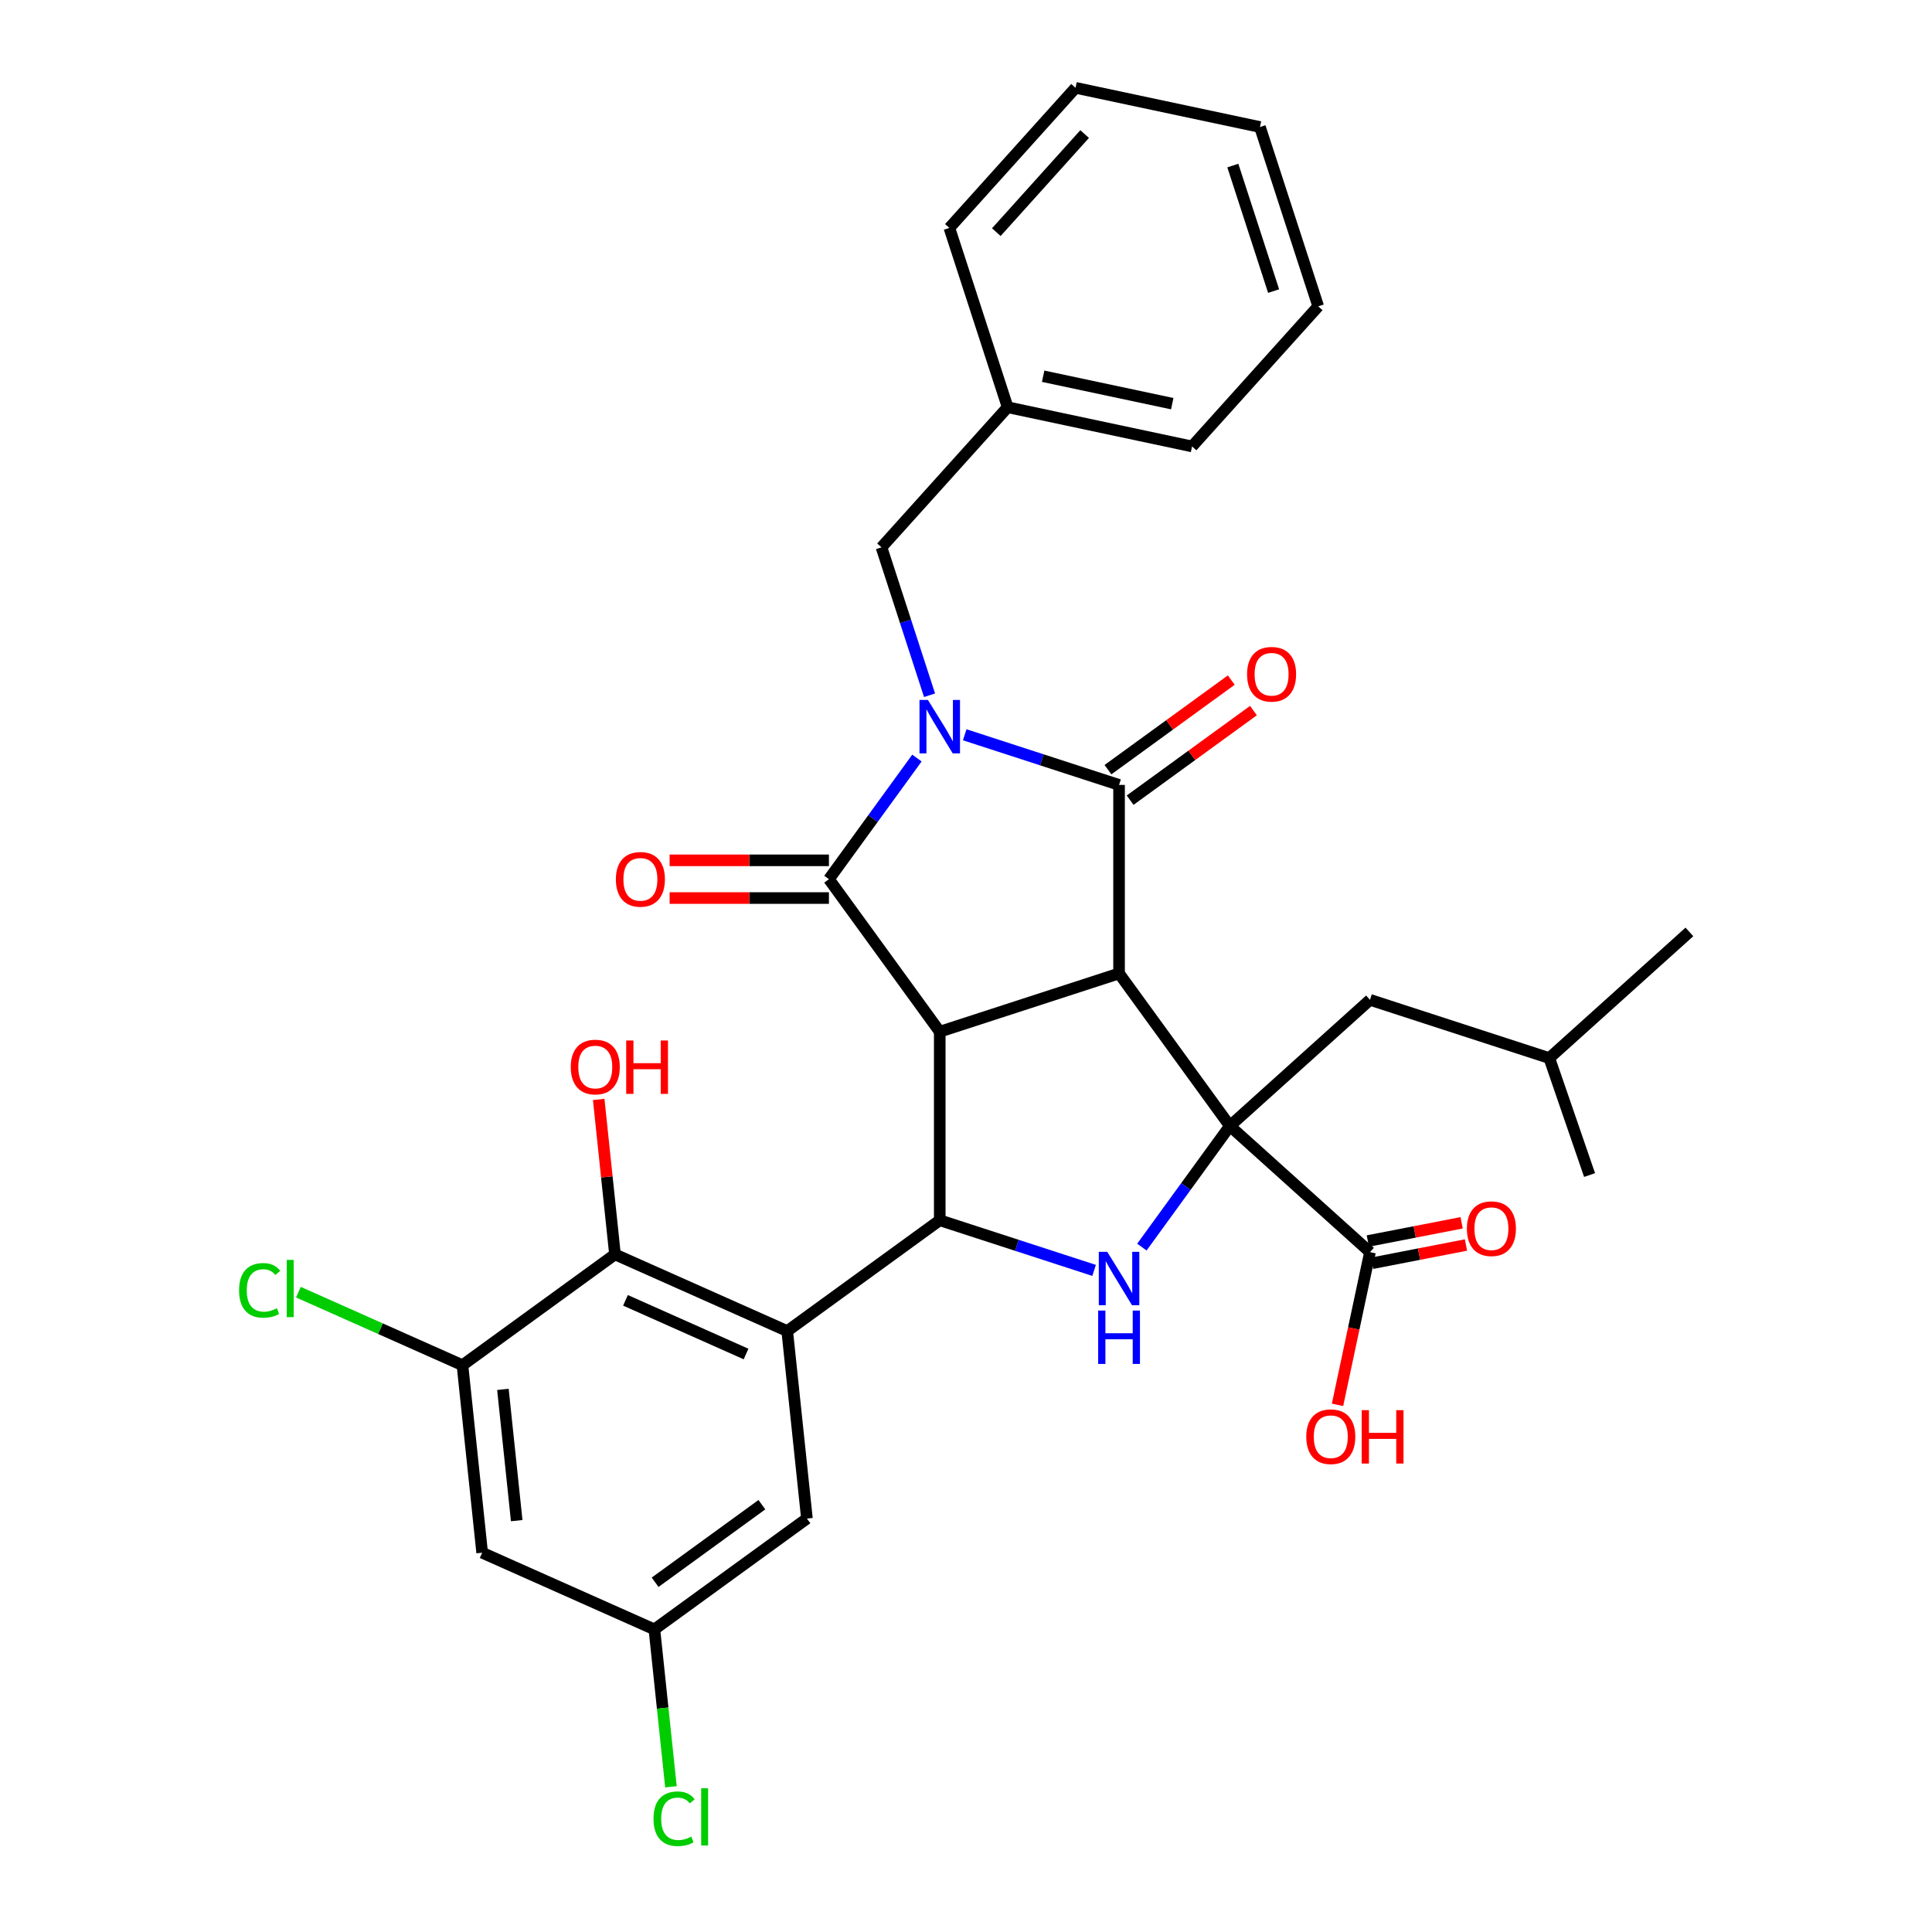 <?xml version='1.0' encoding='iso-8859-1'?>
<svg version='1.1' baseProfile='full'
              xmlns='http://www.w3.org/2000/svg'
                      xmlns:rdkit='http://www.rdkit.org/xml'
                      xmlns:xlink='http://www.w3.org/1999/xlink'
                  xml:space='preserve'
width='1000px' height='1000px' viewBox='0 0 1000 1000'>
<!-- END OF HEADER -->
<rect style='opacity:1.0;fill:#FFFFFF;stroke:none' width='1000' height='1000' x='0' y='0'> </rect>
<path class='bond-2' d='M 499.333,380.314 L 539.277,393.292' style='fill:none;fill-rule:evenodd;stroke:#0000FF;stroke-width:6px;stroke-linecap:butt;stroke-linejoin:miter;stroke-opacity:1' />
<path class='bond-2' d='M 539.277,393.292 L 579.222,406.271' style='fill:none;fill-rule:evenodd;stroke:#000000;stroke-width:6px;stroke-linecap:butt;stroke-linejoin:miter;stroke-opacity:1' />
<path class='bond-3' d='M 474.6,392.373 L 451.826,423.719' style='fill:none;fill-rule:evenodd;stroke:#0000FF;stroke-width:6px;stroke-linecap:butt;stroke-linejoin:miter;stroke-opacity:1' />
<path class='bond-3' d='M 451.826,423.719 L 429.052,455.064' style='fill:none;fill-rule:evenodd;stroke:#000000;stroke-width:6px;stroke-linecap:butt;stroke-linejoin:miter;stroke-opacity:1' />
<path class='bond-11' d='M 481.13,359.858 L 468.693,321.582' style='fill:none;fill-rule:evenodd;stroke:#0000FF;stroke-width:6px;stroke-linecap:butt;stroke-linejoin:miter;stroke-opacity:1' />
<path class='bond-11' d='M 468.693,321.582 L 456.256,283.306' style='fill:none;fill-rule:evenodd;stroke:#000000;stroke-width:6px;stroke-linecap:butt;stroke-linejoin:miter;stroke-opacity:1' />
<path class='bond-0' d='M 579.222,503.857 L 579.222,406.271' style='fill:none;fill-rule:evenodd;stroke:#000000;stroke-width:6px;stroke-linecap:butt;stroke-linejoin:miter;stroke-opacity:1' />
<path class='bond-4' d='M 579.222,503.857 L 636.582,582.806' style='fill:none;fill-rule:evenodd;stroke:#000000;stroke-width:6px;stroke-linecap:butt;stroke-linejoin:miter;stroke-opacity:1' />
<path class='bond-32' d='M 579.222,503.857 L 486.412,534.013' style='fill:none;fill-rule:evenodd;stroke:#000000;stroke-width:6px;stroke-linecap:butt;stroke-linejoin:miter;stroke-opacity:1' />
<path class='bond-1' d='M 486.412,534.013 L 429.052,455.064' style='fill:none;fill-rule:evenodd;stroke:#000000;stroke-width:6px;stroke-linecap:butt;stroke-linejoin:miter;stroke-opacity:1' />
<path class='bond-5' d='M 486.412,534.013 L 486.412,631.599' style='fill:none;fill-rule:evenodd;stroke:#000000;stroke-width:6px;stroke-linecap:butt;stroke-linejoin:miter;stroke-opacity:1' />
<path class='bond-14' d='M 584.958,414.166 L 616.869,390.981' style='fill:none;fill-rule:evenodd;stroke:#000000;stroke-width:6px;stroke-linecap:butt;stroke-linejoin:miter;stroke-opacity:1' />
<path class='bond-14' d='M 616.869,390.981 L 648.781,367.796' style='fill:none;fill-rule:evenodd;stroke:#FF0000;stroke-width:6px;stroke-linecap:butt;stroke-linejoin:miter;stroke-opacity:1' />
<path class='bond-14' d='M 573.486,398.376 L 605.398,375.191' style='fill:none;fill-rule:evenodd;stroke:#000000;stroke-width:6px;stroke-linecap:butt;stroke-linejoin:miter;stroke-opacity:1' />
<path class='bond-14' d='M 605.398,375.191 L 637.309,352.006' style='fill:none;fill-rule:evenodd;stroke:#FF0000;stroke-width:6px;stroke-linecap:butt;stroke-linejoin:miter;stroke-opacity:1' />
<path class='bond-15' d='M 429.052,445.306 L 387.822,445.306' style='fill:none;fill-rule:evenodd;stroke:#000000;stroke-width:6px;stroke-linecap:butt;stroke-linejoin:miter;stroke-opacity:1' />
<path class='bond-15' d='M 387.822,445.306 L 346.592,445.306' style='fill:none;fill-rule:evenodd;stroke:#FF0000;stroke-width:6px;stroke-linecap:butt;stroke-linejoin:miter;stroke-opacity:1' />
<path class='bond-15' d='M 429.052,464.823 L 387.822,464.823' style='fill:none;fill-rule:evenodd;stroke:#000000;stroke-width:6px;stroke-linecap:butt;stroke-linejoin:miter;stroke-opacity:1' />
<path class='bond-15' d='M 387.822,464.823 L 346.592,464.823' style='fill:none;fill-rule:evenodd;stroke:#FF0000;stroke-width:6px;stroke-linecap:butt;stroke-linejoin:miter;stroke-opacity:1' />
<path class='bond-9' d='M 636.582,582.806 L 709.102,648.104' style='fill:none;fill-rule:evenodd;stroke:#000000;stroke-width:6px;stroke-linecap:butt;stroke-linejoin:miter;stroke-opacity:1' />
<path class='bond-16' d='M 636.582,582.806 L 709.102,517.508' style='fill:none;fill-rule:evenodd;stroke:#000000;stroke-width:6px;stroke-linecap:butt;stroke-linejoin:miter;stroke-opacity:1' />
<path class='bond-33' d='M 636.582,582.806 L 613.808,614.152' style='fill:none;fill-rule:evenodd;stroke:#000000;stroke-width:6px;stroke-linecap:butt;stroke-linejoin:miter;stroke-opacity:1' />
<path class='bond-33' d='M 613.808,614.152 L 591.034,645.497' style='fill:none;fill-rule:evenodd;stroke:#0000FF;stroke-width:6px;stroke-linecap:butt;stroke-linejoin:miter;stroke-opacity:1' />
<path class='bond-6' d='M 486.412,631.599 L 526.357,644.578' style='fill:none;fill-rule:evenodd;stroke:#000000;stroke-width:6px;stroke-linecap:butt;stroke-linejoin:miter;stroke-opacity:1' />
<path class='bond-6' d='M 526.357,644.578 L 566.302,657.557' style='fill:none;fill-rule:evenodd;stroke:#0000FF;stroke-width:6px;stroke-linecap:butt;stroke-linejoin:miter;stroke-opacity:1' />
<path class='bond-7' d='M 486.412,631.599 L 407.463,688.959' style='fill:none;fill-rule:evenodd;stroke:#000000;stroke-width:6px;stroke-linecap:butt;stroke-linejoin:miter;stroke-opacity:1' />
<path class='bond-8' d='M 407.463,688.959 L 318.314,649.267' style='fill:none;fill-rule:evenodd;stroke:#000000;stroke-width:6px;stroke-linecap:butt;stroke-linejoin:miter;stroke-opacity:1' />
<path class='bond-8' d='M 386.153,700.835 L 323.748,673.051' style='fill:none;fill-rule:evenodd;stroke:#000000;stroke-width:6px;stroke-linecap:butt;stroke-linejoin:miter;stroke-opacity:1' />
<path class='bond-13' d='M 407.463,688.959 L 417.664,786.01' style='fill:none;fill-rule:evenodd;stroke:#000000;stroke-width:6px;stroke-linecap:butt;stroke-linejoin:miter;stroke-opacity:1' />
<path class='bond-10' d='M 318.314,649.267 L 239.365,706.627' style='fill:none;fill-rule:evenodd;stroke:#000000;stroke-width:6px;stroke-linecap:butt;stroke-linejoin:miter;stroke-opacity:1' />
<path class='bond-20' d='M 318.314,649.267 L 314.099,609.163' style='fill:none;fill-rule:evenodd;stroke:#000000;stroke-width:6px;stroke-linecap:butt;stroke-linejoin:miter;stroke-opacity:1' />
<path class='bond-20' d='M 314.099,609.163 L 309.884,569.059' style='fill:none;fill-rule:evenodd;stroke:#FF0000;stroke-width:6px;stroke-linecap:butt;stroke-linejoin:miter;stroke-opacity:1' />
<path class='bond-18' d='M 710.219,653.852 L 734.501,649.132' style='fill:none;fill-rule:evenodd;stroke:#000000;stroke-width:6px;stroke-linecap:butt;stroke-linejoin:miter;stroke-opacity:1' />
<path class='bond-18' d='M 734.501,649.132 L 758.783,644.413' style='fill:none;fill-rule:evenodd;stroke:#FF0000;stroke-width:6px;stroke-linecap:butt;stroke-linejoin:miter;stroke-opacity:1' />
<path class='bond-18' d='M 707.985,642.356 L 732.267,637.637' style='fill:none;fill-rule:evenodd;stroke:#000000;stroke-width:6px;stroke-linecap:butt;stroke-linejoin:miter;stroke-opacity:1' />
<path class='bond-18' d='M 732.267,637.637 L 756.549,632.918' style='fill:none;fill-rule:evenodd;stroke:#FF0000;stroke-width:6px;stroke-linecap:butt;stroke-linejoin:miter;stroke-opacity:1' />
<path class='bond-21' d='M 709.102,648.104 L 700.702,687.624' style='fill:none;fill-rule:evenodd;stroke:#000000;stroke-width:6px;stroke-linecap:butt;stroke-linejoin:miter;stroke-opacity:1' />
<path class='bond-21' d='M 700.702,687.624 L 692.302,727.144' style='fill:none;fill-rule:evenodd;stroke:#FF0000;stroke-width:6px;stroke-linecap:butt;stroke-linejoin:miter;stroke-opacity:1' />
<path class='bond-19' d='M 239.365,706.627 L 196.908,687.724' style='fill:none;fill-rule:evenodd;stroke:#000000;stroke-width:6px;stroke-linecap:butt;stroke-linejoin:miter;stroke-opacity:1' />
<path class='bond-19' d='M 196.908,687.724 L 154.451,668.821' style='fill:none;fill-rule:evenodd;stroke:#00CC00;stroke-width:6px;stroke-linecap:butt;stroke-linejoin:miter;stroke-opacity:1' />
<path class='bond-35' d='M 239.365,706.627 L 249.566,803.678' style='fill:none;fill-rule:evenodd;stroke:#000000;stroke-width:6px;stroke-linecap:butt;stroke-linejoin:miter;stroke-opacity:1' />
<path class='bond-35' d='M 260.306,719.144 L 267.446,787.08' style='fill:none;fill-rule:evenodd;stroke:#000000;stroke-width:6px;stroke-linecap:butt;stroke-linejoin:miter;stroke-opacity:1' />
<path class='bond-23' d='M 456.256,283.306 L 521.554,210.785' style='fill:none;fill-rule:evenodd;stroke:#000000;stroke-width:6px;stroke-linecap:butt;stroke-linejoin:miter;stroke-opacity:1' />
<path class='bond-12' d='M 249.566,803.678 L 338.715,843.37' style='fill:none;fill-rule:evenodd;stroke:#000000;stroke-width:6px;stroke-linecap:butt;stroke-linejoin:miter;stroke-opacity:1' />
<path class='bond-17' d='M 417.664,786.01 L 338.715,843.37' style='fill:none;fill-rule:evenodd;stroke:#000000;stroke-width:6px;stroke-linecap:butt;stroke-linejoin:miter;stroke-opacity:1' />
<path class='bond-17' d='M 394.35,778.825 L 339.085,818.976' style='fill:none;fill-rule:evenodd;stroke:#000000;stroke-width:6px;stroke-linecap:butt;stroke-linejoin:miter;stroke-opacity:1' />
<path class='bond-24' d='M 709.102,517.508 L 801.912,547.664' style='fill:none;fill-rule:evenodd;stroke:#000000;stroke-width:6px;stroke-linecap:butt;stroke-linejoin:miter;stroke-opacity:1' />
<path class='bond-22' d='M 338.715,843.37 L 342.997,884.108' style='fill:none;fill-rule:evenodd;stroke:#000000;stroke-width:6px;stroke-linecap:butt;stroke-linejoin:miter;stroke-opacity:1' />
<path class='bond-22' d='M 342.997,884.108 L 347.279,924.847' style='fill:none;fill-rule:evenodd;stroke:#00CC00;stroke-width:6px;stroke-linecap:butt;stroke-linejoin:miter;stroke-opacity:1' />
<path class='bond-25' d='M 521.554,210.785 L 617.008,231.074' style='fill:none;fill-rule:evenodd;stroke:#000000;stroke-width:6px;stroke-linecap:butt;stroke-linejoin:miter;stroke-opacity:1' />
<path class='bond-25' d='M 539.93,194.738 L 606.748,208.94' style='fill:none;fill-rule:evenodd;stroke:#000000;stroke-width:6px;stroke-linecap:butt;stroke-linejoin:miter;stroke-opacity:1' />
<path class='bond-26' d='M 521.554,210.785 L 491.398,117.975' style='fill:none;fill-rule:evenodd;stroke:#000000;stroke-width:6px;stroke-linecap:butt;stroke-linejoin:miter;stroke-opacity:1' />
<path class='bond-27' d='M 801.912,547.664 L 874.433,482.366' style='fill:none;fill-rule:evenodd;stroke:#000000;stroke-width:6px;stroke-linecap:butt;stroke-linejoin:miter;stroke-opacity:1' />
<path class='bond-28' d='M 801.912,547.664 L 822.759,608.202' style='fill:none;fill-rule:evenodd;stroke:#000000;stroke-width:6px;stroke-linecap:butt;stroke-linejoin:miter;stroke-opacity:1' />
<path class='bond-30' d='M 617.008,231.074 L 682.306,158.554' style='fill:none;fill-rule:evenodd;stroke:#000000;stroke-width:6px;stroke-linecap:butt;stroke-linejoin:miter;stroke-opacity:1' />
<path class='bond-29' d='M 491.398,117.975 L 556.696,45.455' style='fill:none;fill-rule:evenodd;stroke:#000000;stroke-width:6px;stroke-linecap:butt;stroke-linejoin:miter;stroke-opacity:1' />
<path class='bond-29' d='M 515.697,120.157 L 561.406,69.392' style='fill:none;fill-rule:evenodd;stroke:#000000;stroke-width:6px;stroke-linecap:butt;stroke-linejoin:miter;stroke-opacity:1' />
<path class='bond-31' d='M 556.696,45.455 L 652.15,65.744' style='fill:none;fill-rule:evenodd;stroke:#000000;stroke-width:6px;stroke-linecap:butt;stroke-linejoin:miter;stroke-opacity:1' />
<path class='bond-34' d='M 682.306,158.554 L 652.15,65.744' style='fill:none;fill-rule:evenodd;stroke:#000000;stroke-width:6px;stroke-linecap:butt;stroke-linejoin:miter;stroke-opacity:1' />
<path class='bond-34' d='M 659.22,150.663 L 638.111,85.697' style='fill:none;fill-rule:evenodd;stroke:#000000;stroke-width:6px;stroke-linecap:butt;stroke-linejoin:miter;stroke-opacity:1' />
<path  class='atom-0' d='M 480.303 362.297
L 489.359 376.935
Q 490.257 378.38, 491.701 380.995
Q 493.146 383.61, 493.224 383.766
L 493.224 362.297
L 496.893 362.297
L 496.893 389.934
L 493.107 389.934
L 483.387 373.93
Q 482.255 372.056, 481.045 369.909
Q 479.874 367.762, 479.523 367.099
L 479.523 389.934
L 475.931 389.934
L 475.931 362.297
L 480.303 362.297
' fill='#0000FF'/>
<path  class='atom-7' d='M 573.113 647.937
L 582.169 662.575
Q 583.067 664.019, 584.511 666.634
Q 585.955 669.25, 586.034 669.406
L 586.034 647.937
L 589.703 647.937
L 589.703 675.573
L 585.916 675.573
L 576.197 659.569
Q 575.065 657.695, 573.855 655.548
Q 572.684 653.402, 572.332 652.738
L 572.332 675.573
L 568.741 675.573
L 568.741 647.937
L 573.113 647.937
' fill='#0000FF'/>
<path  class='atom-7' d='M 568.41 678.337
L 572.157 678.337
L 572.157 690.086
L 586.287 690.086
L 586.287 678.337
L 590.035 678.337
L 590.035 705.973
L 586.287 705.973
L 586.287 693.209
L 572.157 693.209
L 572.157 705.973
L 568.41 705.973
L 568.41 678.337
' fill='#0000FF'/>
<path  class='atom-15' d='M 645.485 348.99
Q 645.485 342.354, 648.764 338.646
Q 652.042 334.937, 658.171 334.937
Q 664.299 334.937, 667.578 338.646
Q 670.857 342.354, 670.857 348.99
Q 670.857 355.704, 667.539 359.529
Q 664.221 363.315, 658.171 363.315
Q 652.081 363.315, 648.764 359.529
Q 645.485 355.743, 645.485 348.99
M 658.171 360.193
Q 662.387 360.193, 664.651 357.382
Q 666.954 354.533, 666.954 348.99
Q 666.954 343.564, 664.651 340.831
Q 662.387 338.06, 658.171 338.06
Q 653.955 338.06, 651.652 340.792
Q 649.388 343.525, 649.388 348.99
Q 649.388 354.572, 651.652 357.382
Q 653.955 360.193, 658.171 360.193
' fill='#FF0000'/>
<path  class='atom-16' d='M 318.78 455.142
Q 318.78 448.507, 322.059 444.798
Q 325.338 441.09, 331.466 441.09
Q 337.595 441.09, 340.874 444.798
Q 344.153 448.507, 344.153 455.142
Q 344.153 461.856, 340.835 465.682
Q 337.517 469.468, 331.466 469.468
Q 325.377 469.468, 322.059 465.682
Q 318.78 461.895, 318.78 455.142
M 331.466 466.345
Q 335.682 466.345, 337.946 463.535
Q 340.249 460.685, 340.249 455.142
Q 340.249 449.717, 337.946 446.984
Q 335.682 444.213, 331.466 444.213
Q 327.251 444.213, 324.948 446.945
Q 322.684 449.678, 322.684 455.142
Q 322.684 460.724, 324.948 463.535
Q 327.251 466.345, 331.466 466.345
' fill='#FF0000'/>
<path  class='atom-19' d='M 759.266 635.967
Q 759.266 629.331, 762.545 625.623
Q 765.824 621.915, 771.953 621.915
Q 778.081 621.915, 781.36 625.623
Q 784.639 629.331, 784.639 635.967
Q 784.639 642.681, 781.321 646.506
Q 778.003 650.293, 771.953 650.293
Q 765.863 650.293, 762.545 646.506
Q 759.266 642.72, 759.266 635.967
M 771.953 647.17
Q 776.168 647.17, 778.432 644.359
Q 780.735 641.51, 780.735 635.967
Q 780.735 630.541, 778.432 627.809
Q 776.168 625.037, 771.953 625.037
Q 767.737 625.037, 765.434 627.77
Q 763.17 630.502, 763.17 635.967
Q 763.17 641.549, 765.434 644.359
Q 767.737 647.17, 771.953 647.17
' fill='#FF0000'/>
<path  class='atom-20' d='M 123.751 667.891
Q 123.751 661.021, 126.951 657.43
Q 130.191 653.8, 136.32 653.8
Q 142.019 653.8, 145.063 657.82
L 142.487 659.928
Q 140.262 657.001, 136.32 657.001
Q 132.143 657.001, 129.918 659.811
Q 127.732 662.583, 127.732 667.891
Q 127.732 673.356, 129.996 676.167
Q 132.299 678.977, 136.749 678.977
Q 139.794 678.977, 143.346 677.142
L 144.439 680.07
Q 142.995 681.007, 140.809 681.553
Q 138.623 682.1, 136.203 682.1
Q 130.191 682.1, 126.951 678.431
Q 123.751 674.761, 123.751 667.891
' fill='#00CC00'/>
<path  class='atom-20' d='M 148.42 652.121
L 152.011 652.121
L 152.011 681.748
L 148.42 681.748
L 148.42 652.121
' fill='#00CC00'/>
<path  class='atom-21' d='M 295.427 552.294
Q 295.427 545.658, 298.706 541.949
Q 301.985 538.241, 308.114 538.241
Q 314.242 538.241, 317.521 541.949
Q 320.8 545.658, 320.8 552.294
Q 320.8 559.008, 317.482 562.833
Q 314.164 566.619, 308.114 566.619
Q 302.024 566.619, 298.706 562.833
Q 295.427 559.047, 295.427 552.294
M 308.114 563.496
Q 312.329 563.496, 314.593 560.686
Q 316.896 557.836, 316.896 552.294
Q 316.896 546.868, 314.593 544.135
Q 312.329 541.364, 308.114 541.364
Q 303.898 541.364, 301.595 544.096
Q 299.331 546.829, 299.331 552.294
Q 299.331 557.876, 301.595 560.686
Q 303.898 563.496, 308.114 563.496
' fill='#FF0000'/>
<path  class='atom-21' d='M 324.118 538.553
L 327.865 538.553
L 327.865 550.303
L 341.995 550.303
L 341.995 538.553
L 345.743 538.553
L 345.743 566.19
L 341.995 566.19
L 341.995 553.426
L 327.865 553.426
L 327.865 566.19
L 324.118 566.19
L 324.118 538.553
' fill='#FF0000'/>
<path  class='atom-22' d='M 676.127 743.636
Q 676.127 737, 679.406 733.292
Q 682.685 729.583, 688.813 729.583
Q 694.941 729.583, 698.22 733.292
Q 701.499 737, 701.499 743.636
Q 701.499 750.35, 698.181 754.175
Q 694.863 757.961, 688.813 757.961
Q 682.724 757.961, 679.406 754.175
Q 676.127 750.389, 676.127 743.636
M 688.813 754.839
Q 693.029 754.839, 695.293 752.028
Q 697.596 749.179, 697.596 743.636
Q 697.596 738.21, 695.293 735.477
Q 693.029 732.706, 688.813 732.706
Q 684.597 732.706, 682.294 735.438
Q 680.03 738.171, 680.03 743.636
Q 680.03 749.218, 682.294 752.028
Q 684.597 754.839, 688.813 754.839
' fill='#FF0000'/>
<path  class='atom-22' d='M 704.817 729.896
L 708.564 729.896
L 708.564 741.645
L 722.695 741.645
L 722.695 729.896
L 726.442 729.896
L 726.442 757.532
L 722.695 757.532
L 722.695 744.768
L 708.564 744.768
L 708.564 757.532
L 704.817 757.532
L 704.817 729.896
' fill='#FF0000'/>
<path  class='atom-23' d='M 338.259 941.378
Q 338.259 934.508, 341.46 930.917
Q 344.7 927.286, 350.828 927.286
Q 356.527 927.286, 359.572 931.307
L 356.996 933.415
Q 354.771 930.487, 350.828 930.487
Q 346.652 930.487, 344.427 933.298
Q 342.241 936.069, 342.241 941.378
Q 342.241 946.843, 344.505 949.653
Q 346.808 952.464, 351.258 952.464
Q 354.302 952.464, 357.854 950.629
L 358.947 953.557
Q 357.503 954.493, 355.317 955.04
Q 353.131 955.586, 350.711 955.586
Q 344.7 955.586, 341.46 951.917
Q 338.259 948.248, 338.259 941.378
' fill='#00CC00'/>
<path  class='atom-23' d='M 362.929 925.608
L 366.52 925.608
L 366.52 955.235
L 362.929 955.235
L 362.929 925.608
' fill='#00CC00'/>
</svg>
